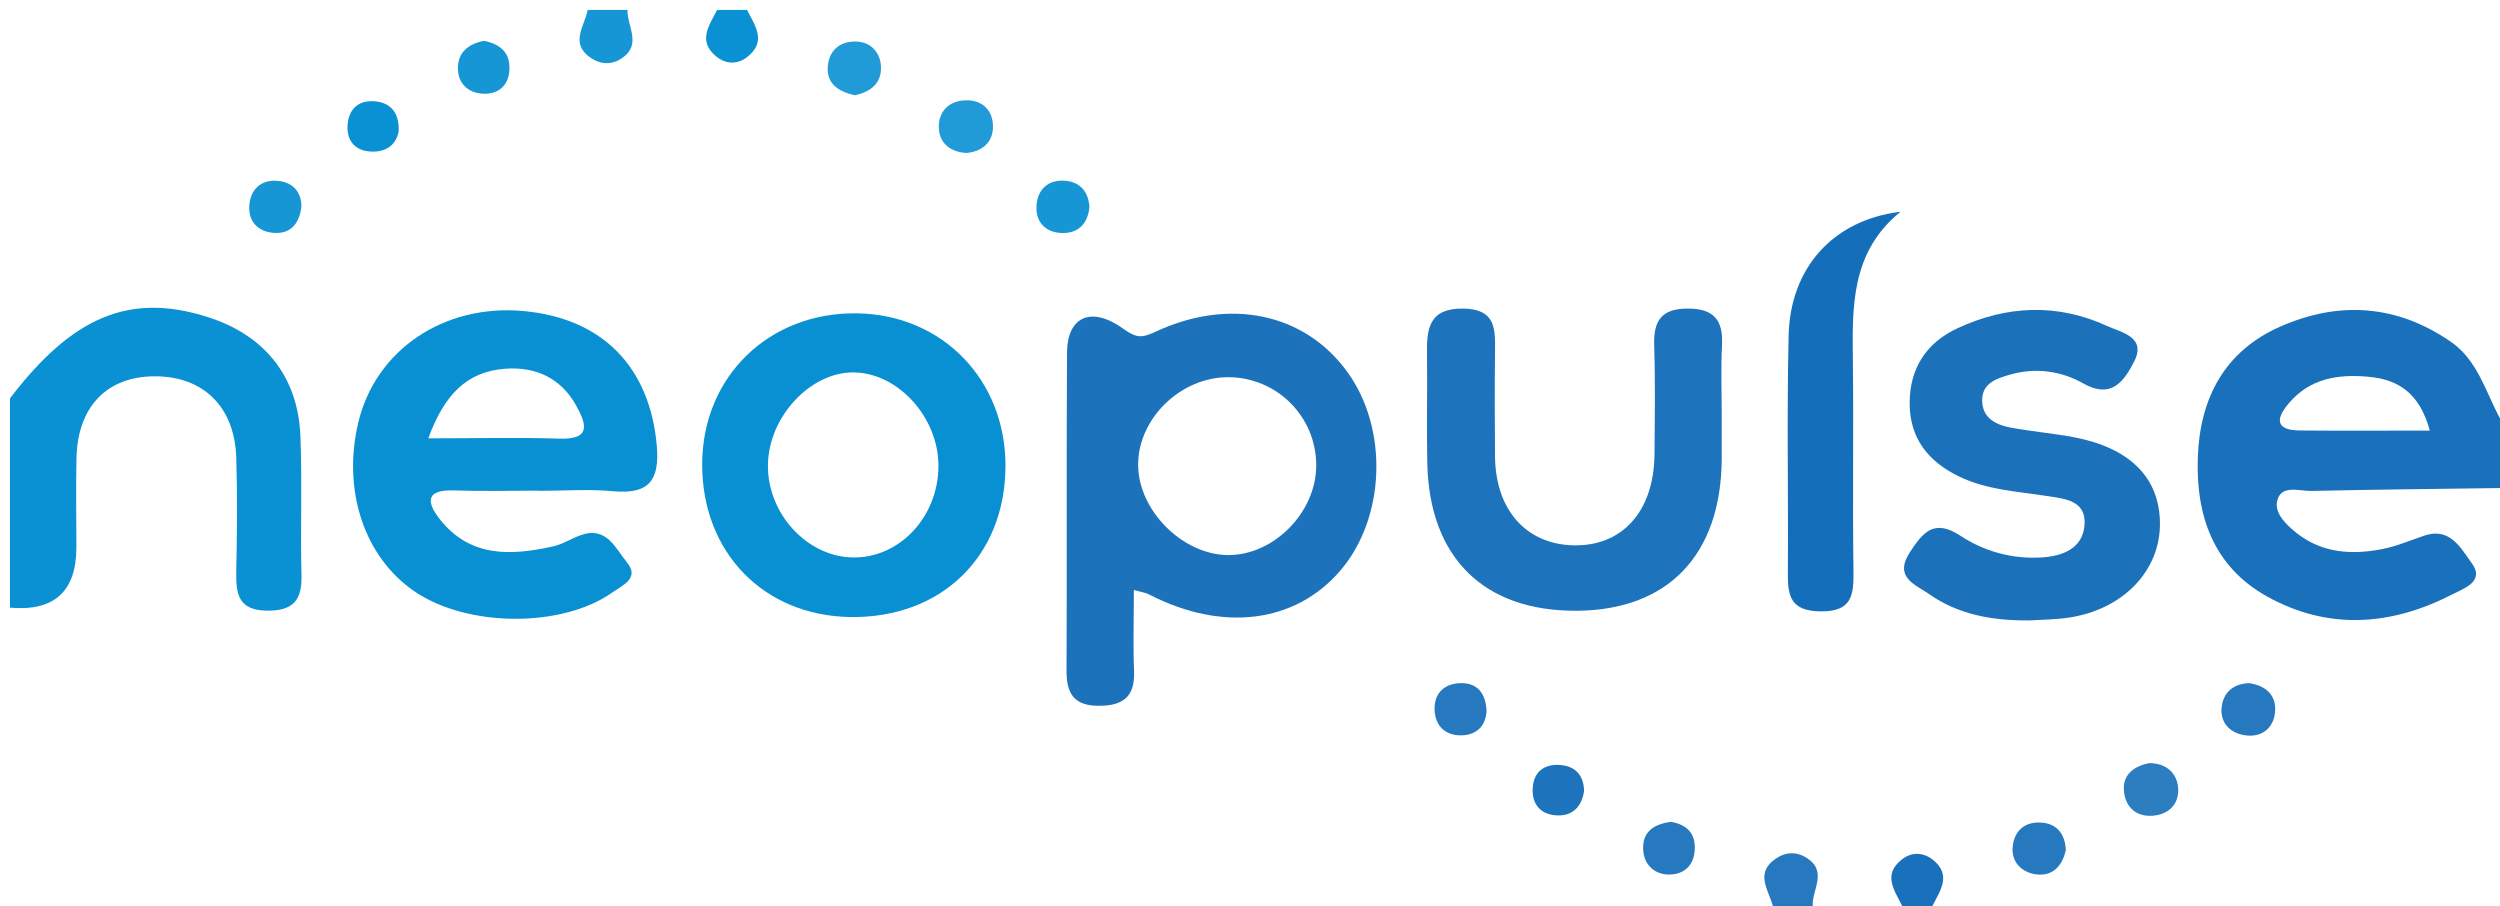 <?xml version="1.0" encoding="UTF-8"?>
<svg xmlns="http://www.w3.org/2000/svg" id="Calque_1" data-name="Calque 1" viewBox="0 0 251 91">
  <defs>
    <style>
      .cls-1 {
        fill: #1d73bc;
      }

      .cls-2 {
        fill: #209bd7;
      }

      .cls-3 {
        fill: #0890d3;
      }

      .cls-4 {
        fill: #0991d3;
      }

      .cls-5 {
        fill: #146eba;
      }

      .cls-6 {
        fill: #1c73bc;
      }

      .cls-7 {
        fill: #1696d5;
      }

      .cls-8 {
        fill: #1971bb;
      }

      .cls-9 {
        fill: #1b72bb;
      }

      .cls-10 {
        fill: #2d7dc1;
      }

      .cls-11 {
        fill: #2679bf;
      }
    </style>
  </defs>
  <path class="cls-8" d="M251,49c-6.31,.09-12.62,.15-18.93,.29-1.23,.03-3.04-.67-3.44,.99-.3,1.25,.91,2.42,1.99,3.27,2.57,2,5.52,2.17,8.54,1.58,1.45-.28,2.84-.88,4.26-1.36,2.59-.87,3.67,1.32,4.73,2.75,1.39,1.88-.83,2.58-1.93,3.15-6.13,3.16-12.46,3.64-18.62,.21-5.37-3-7.15-8.11-6.94-13.96,.21-5.94,2.68-10.67,8.3-13.14,5.89-2.59,11.68-2.19,17.07,1.51,2.72,1.86,3.51,5.02,4.97,7.72v7Zm-7.05-5.78c-1-3.66-3.06-5.11-6.13-5.39-3.08-.29-5.92,.15-8.05,2.69-1.37,1.62-1.22,2.68,1.13,2.7,4.22,.04,8.44,.01,13.05,.01Z"></path>
  <path class="cls-4" d="M1,40c6.26-8.21,11.96-10.6,19.66-8.23,5.82,1.78,9.25,5.95,9.5,11.99,.19,4.65-.01,9.31,.11,13.96,.07,2.51-.8,3.61-3.44,3.59-2.89-.02-3.15-1.66-3.11-3.9,.08-3.82,.12-7.65,0-11.47-.16-5.08-3.29-8.14-8.11-8.16-4.84-.02-7.81,3.02-7.93,8.19-.07,2.99-.01,5.99-.01,8.98q0,6.64-6.67,6.06v-21Z"></path>
  <path class="cls-7" d="M63,1c-.05,1.63,1.47,3.45-.54,4.83-1.04,.71-2.16,.67-3.19-.05-2.09-1.46-.57-3.16-.27-4.78h4Z"></path>
  <path class="cls-11" d="M178,91c-.4-1.61-1.85-3.3,.25-4.77,1.04-.72,2.16-.75,3.2-.06,2.07,1.37,.43,3.21,.55,4.83h-4Z"></path>
  <path class="cls-4" d="M75,1c.8,1.56,2,3.14,.06,4.69-.98,.79-2.14,.79-3.12,0-1.94-1.55-.74-3.14,.06-4.69h3Z"></path>
  <path class="cls-8" d="M191,91c-.76-1.56-2.02-3.14-.08-4.69,.97-.78,2.14-.77,3.13,0,1.95,1.55,.72,3.13-.05,4.68h-3Z"></path>
  <path class="cls-6" d="M113.84,59.24c0,2.84-.09,5.51,.02,8.16,.11,2.69-1.27,3.5-3.68,3.46-2.39-.04-3.11-1.29-3.1-3.51,.05-10.66-.02-21.33,.05-31.99,.03-3.54,2.41-4.68,5.62-2.37,1.37,.98,1.9,.95,3.28,.31,7.46-3.47,14.97-1.83,19.22,4.01,4.18,5.73,3.86,14.71-.7,20-4.53,5.26-11.82,6.16-19.15,2.39-.4-.21-.88-.27-1.57-.47Zm18.31-12.5c.01-4.9-3.94-8.86-8.84-8.87-4.79,0-9.06,4.16-9.04,8.82,.02,4.55,4.44,8.99,9,9.04,4.6,.04,8.87-4.27,8.88-8.99Z"></path>
  <path class="cls-3" d="M54.07,49.26c-2.83,0-5.66,.08-8.48-.02-2.78-.1-2.85,1.09-1.44,2.88,3.04,3.87,7.15,3.68,11.37,2.74,.96-.21,1.83-.78,2.76-1.12,2.62-.96,3.52,1.33,4.67,2.73,1.3,1.58-.45,2.29-1.45,3-5.06,3.59-14.59,3.53-19.89-.1-5.02-3.43-7.25-10.09-5.65-16.9,1.71-7.31,8.6-11.98,16.6-11.24,7.96,.73,12.68,5.64,13.38,13.5,.31,3.51-.8,4.92-4.37,4.59-2.47-.23-4.98-.04-7.48-.04,0,0,0-.01,0-.02Zm-11.07-5.25c4.88,0,9.03-.11,13.17,.03,3.34,.12,2.62-1.62,1.66-3.35-1.53-2.74-4.05-3.89-7.1-3.67-3.94,.29-6.15,2.69-7.73,6.99Z"></path>
  <path class="cls-3" d="M100.95,46.89c-.07,9.01-6.46,15.19-15.57,15.06-8.71-.13-14.89-6.49-14.88-15.32,0-8.81,6.72-15.34,15.62-15.17,8.56,.16,14.9,6.76,14.83,15.43Zm-15.19-9.5c-4.37-.08-8.6,4.45-8.66,9.28-.06,4.9,3.92,9.23,8.54,9.3,4.68,.06,8.55-4.07,8.58-9.15,.03-4.86-4-9.35-8.46-9.43Z"></path>
  <path class="cls-9" d="M203.64,62.29c-3.57,.02-7.01-.56-9.97-2.65-1.34-.95-3.57-1.65-1.92-4.19,1.32-2.03,2.45-3.4,5.11-1.64,2.37,1.56,5.17,2.33,8.08,2.16,2.11-.12,4.18-.88,4.35-3.28,.17-2.48-2.02-2.62-3.85-2.9-2.95-.46-5.98-.61-8.73-1.94-3.08-1.49-4.99-3.81-4.98-7.4,.01-3.53,1.71-6.06,4.84-7.51,4.92-2.28,9.99-2.5,14.96-.22,1.41,.65,4.04,1.09,2.72,3.62-.95,1.82-2.2,3.8-5.1,2.15-2.17-1.23-4.72-1.61-7.26-.9-1.49,.42-3.02,.91-2.87,2.85,.12,1.57,1.41,2.21,2.75,2.47,2.12,.41,4.29,.58,6.41,.98,5.67,1.07,8.65,4.07,8.68,8.65,.03,4.79-3.72,8.68-9.22,9.48-1.31,.19-2.65,.19-3.98,.28Z"></path>
  <path class="cls-1" d="M172.86,41.65c0,1.5,0,2.99,0,4.49-.08,9.59-5.4,15.13-14.58,15.18-9.3,.05-14.77-5.32-14.98-14.81-.08-3.65,.02-7.31-.03-10.97-.04-2.56,.21-4.6,3.64-4.56,3.29,.04,3.22,2.08,3.19,4.36-.04,3.49-.03,6.98,0,10.47,.04,5.36,3.11,8.83,7.86,8.94,4.92,.12,8.1-3.42,8.15-9.12,.03-3.66,.09-7.31-.03-10.97-.08-2.48,.75-3.69,3.4-3.68,2.62,.01,3.54,1.19,3.41,3.68-.12,2.32-.03,4.65-.03,6.98Z"></path>
  <path class="cls-5" d="M190.8,21.27c-5.01,4.07-4.83,9.58-4.77,15.11,.08,6.99-.04,13.97,.06,20.96,.03,2.46-.17,4.1-3.36,4.04-2.87-.05-3.25-1.45-3.23-3.76,.06-7.98-.11-15.97,.08-23.95,.16-6.74,4.42-11.58,11.23-12.41Z"></path>
  <path class="cls-2" d="M97.03,15.36c-1.52-.09-2.65-.9-2.76-2.36-.14-1.7,.92-2.88,2.67-2.93,1.77-.05,2.83,1.1,2.75,2.82-.07,1.46-1.13,2.33-2.66,2.47Z"></path>
  <path class="cls-11" d="M225.83,68.59c1.63,.25,2.62,1.15,2.6,2.63-.03,1.72-1.19,2.81-2.9,2.62-1.61-.18-2.76-1.29-2.44-3.08,.26-1.46,1.39-2.14,2.75-2.17Z"></path>
  <path class="cls-10" d="M215.81,76.62c1.56,0,2.65,.87,2.85,2.27,.24,1.71-.82,2.89-2.55,3.01-1.79,.13-2.84-1.05-2.88-2.72-.03-1.51,1.13-2.29,2.58-2.57Z"></path>
  <path class="cls-2" d="M85.83,9.57c-1.61-.37-2.74-1.11-2.73-2.65,.02-1.72,1.11-2.79,2.83-2.75,1.5,.03,2.47,1.1,2.52,2.55,.06,1.79-1.22,2.54-2.63,2.85Z"></path>
  <path class="cls-7" d="M109.38,20.79c-.14,1.52-.98,2.53-2.47,2.6-1.7,.08-2.91-.88-2.85-2.64,.06-1.69,1.15-2.76,2.92-2.6,1.47,.13,2.31,1.12,2.4,2.65Z"></path>
  <path class="cls-11" d="M207.41,85.34c-.35,1.59-1.31,2.68-3.03,2.44-1.37-.2-2.43-1.19-2.31-2.71,.14-1.72,1.3-2.65,3.01-2.47,1.48,.15,2.26,1.19,2.33,2.75Z"></path>
  <path class="cls-7" d="M48.59,4.1c1.65,.33,2.68,1.2,2.55,2.98-.11,1.57-1.16,2.38-2.58,2.33-1.38-.05-2.51-.84-2.58-2.4-.07-1.75,1.03-2.59,2.61-2.91Z"></path>
  <path class="cls-7" d="M30.26,20.74c-.18,1.63-1.01,2.65-2.49,2.65-1.65,0-2.86-.97-2.74-2.74,.11-1.69,1.25-2.69,2.97-2.48,1.45,.17,2.27,1.16,2.26,2.57Z"></path>
  <path class="cls-11" d="M149.25,71.33c-.04,1.36-.83,2.38-2.31,2.49-1.7,.13-2.86-.85-2.91-2.57-.05-1.78,1.14-2.71,2.82-2.66,1.51,.04,2.31,1.05,2.4,2.75Z"></path>
  <path class="cls-11" d="M167.73,82.51c1.51,.24,2.43,1.05,2.43,2.58,0,1.77-1.07,2.78-2.74,2.71-1.4-.06-2.4-1.06-2.45-2.56-.06-1.84,1.2-2.49,2.75-2.73Z"></path>
  <path class="cls-4" d="M40.04,13.09c-.22,1.43-1.23,2.17-2.71,2.13-1.53-.04-2.49-.94-2.44-2.51,.06-1.78,1.14-2.75,2.91-2.52,1.49,.19,2.27,1.2,2.23,2.9Z"></path>
  <path class="cls-1" d="M159.05,79.34c-.19,1.51-1.04,2.52-2.54,2.53-1.74,0-2.76-1.03-2.62-2.84,.13-1.59,1.19-2.32,2.7-2.23,1.52,.1,2.39,.97,2.45,2.55Z"></path>
</svg>
